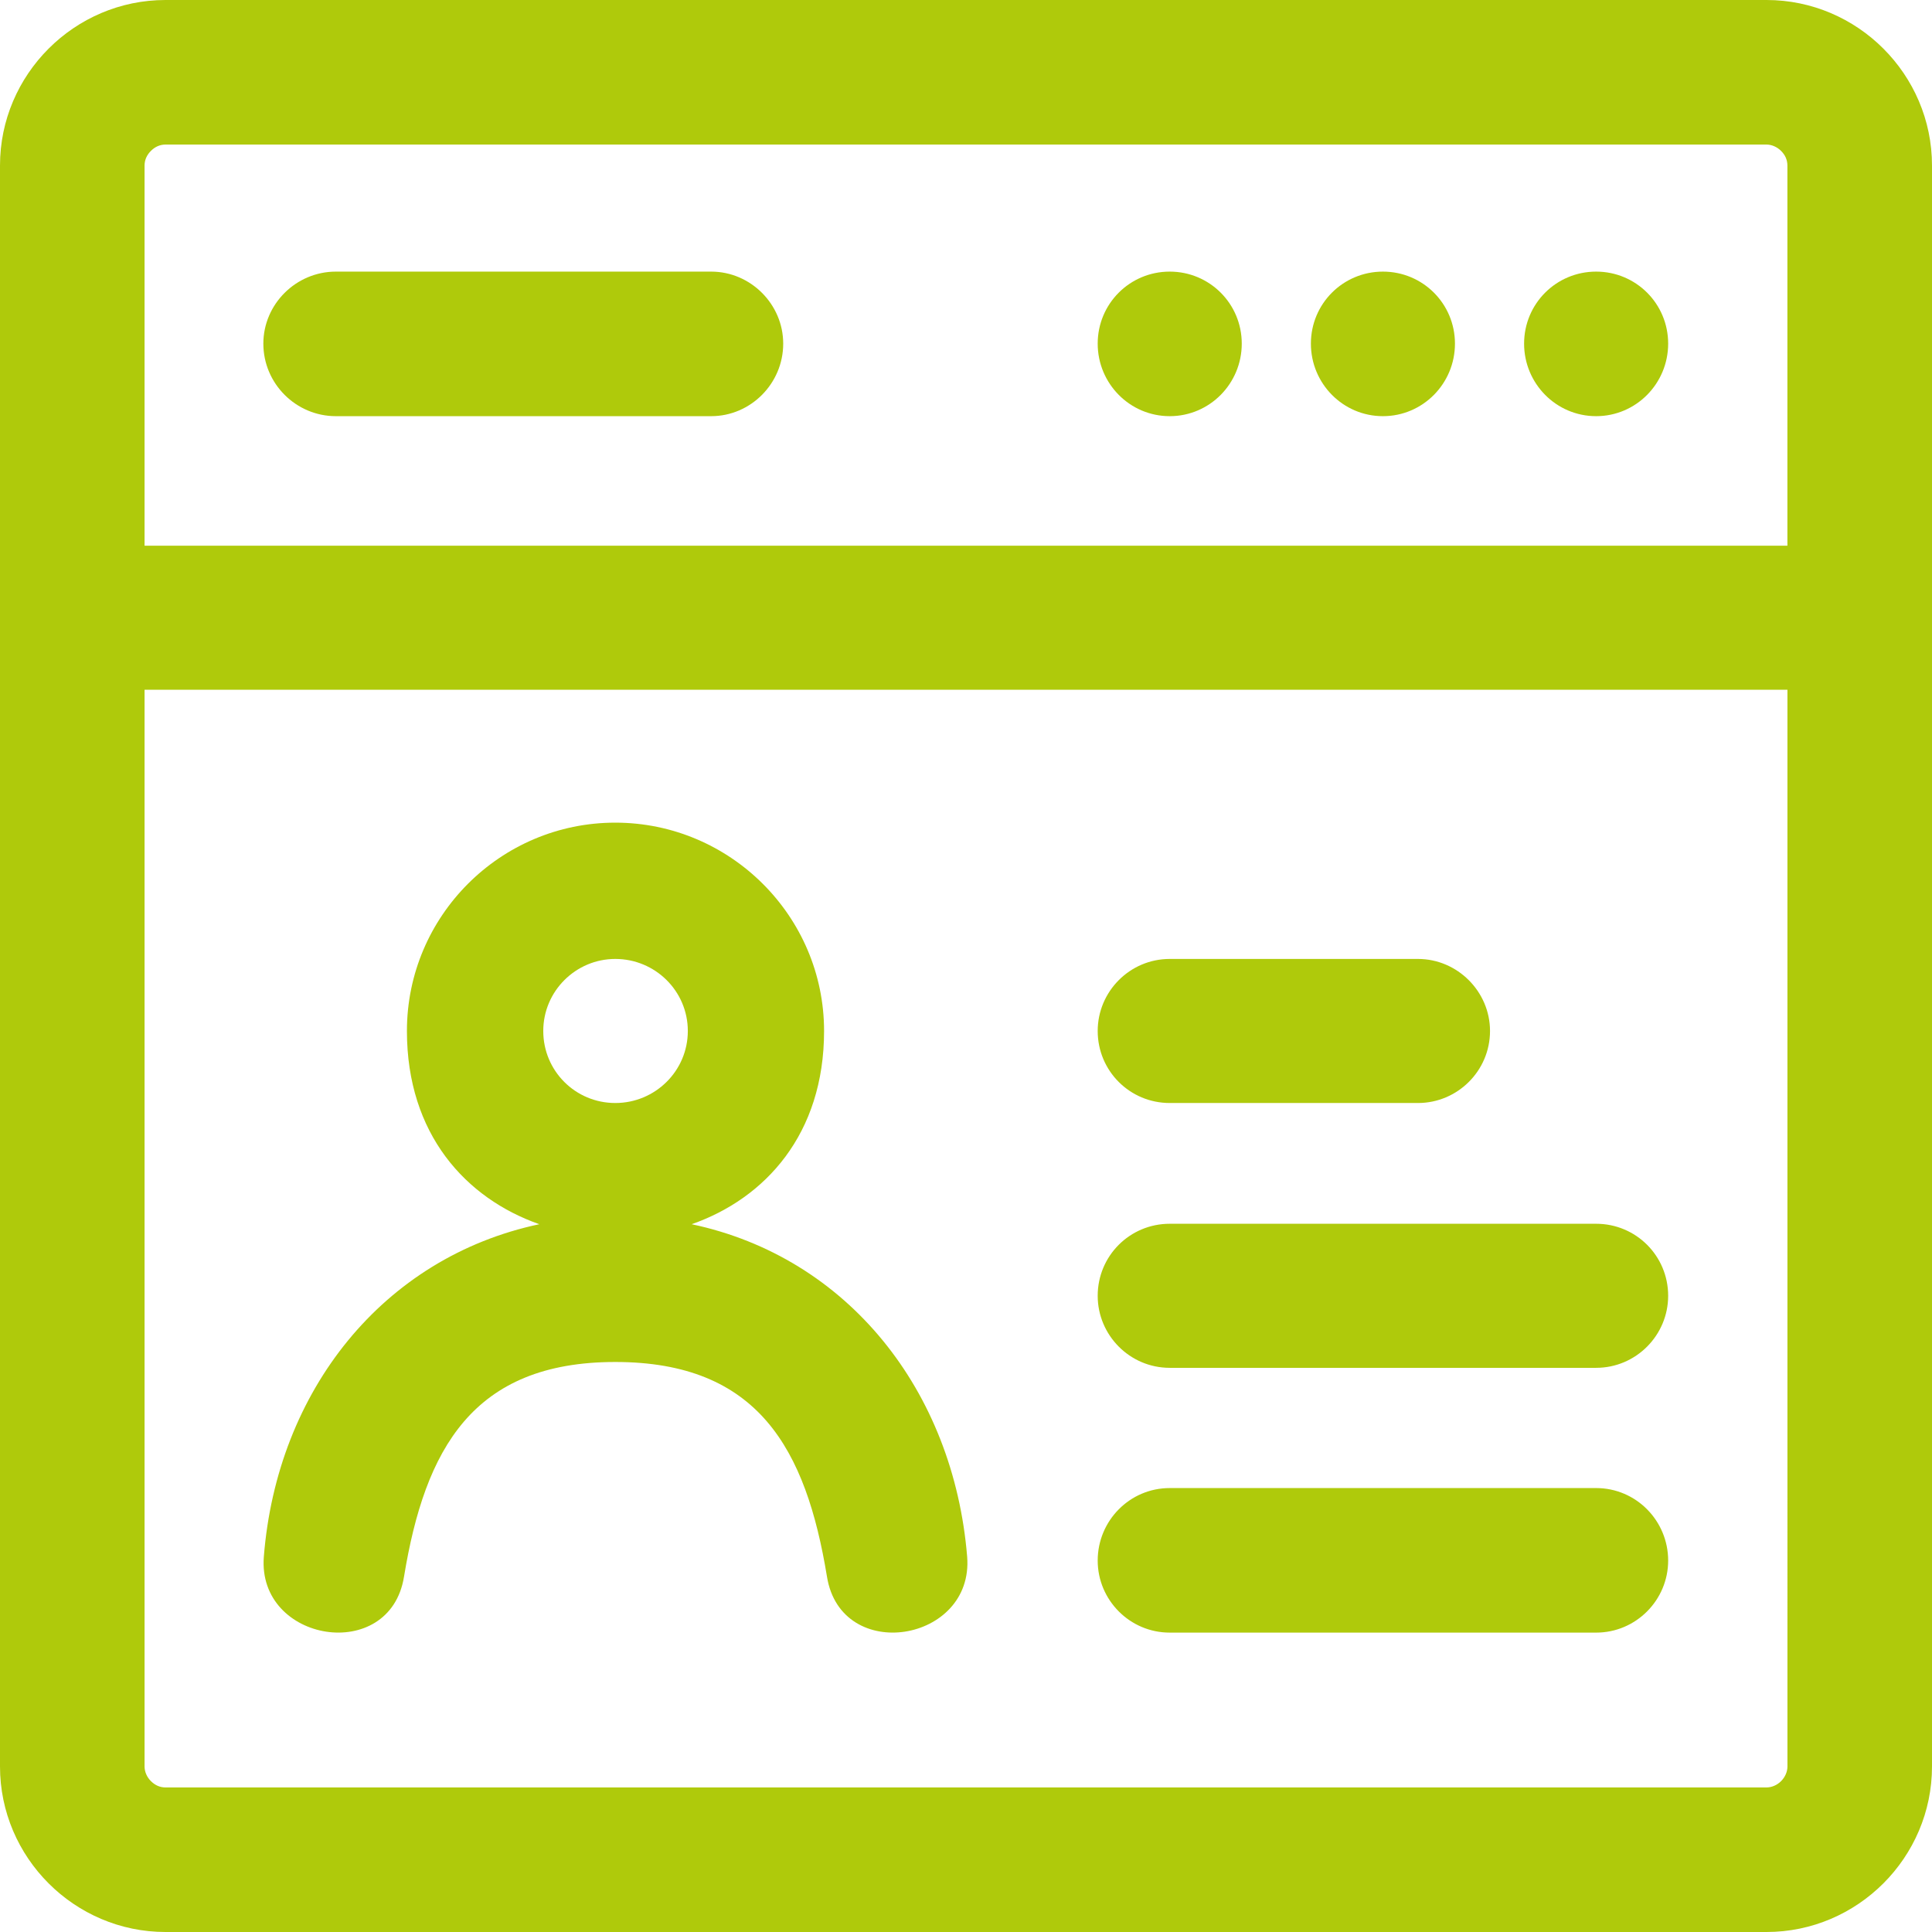 <?xml version="1.0" encoding="UTF-8"?>
<svg xmlns="http://www.w3.org/2000/svg" id="Ebene_2" data-name="Ebene 2" viewBox="0 0 512 512">
  <g id="Ebene_1-2" data-name="Ebene 1">
    <path d="M43.86,0h424.28c24.12,0,43.86,19.74,43.86,43.86v424.28c0,24.12-19.74,43.86-43.86,43.86H43.86c-24.12,0-43.86-19.74-43.86-43.86V43.86C0,19.74,19.74,0,43.86,0h0ZM163.06,360.94c-37.8,0-50.44,23.09-55.99,56.89-3.74,23.22-38.96,17.41-37.15-5.29,3.48-43.99,31.6-79.33,73.01-88.11-19.48-6.84-35.09-23.86-35.09-51.21,0-30.44,24.77-55.21,55.21-55.21s55.34,24.77,55.34,55.21c0,27.35-15.61,44.38-35.09,51.21,41.41,8.77,69.4,44.12,73.01,88.11,1.81,22.7-33.41,28.51-37.15,5.29-5.55-33.8-18.19-56.89-56.11-56.89h0ZM163.06,254.13c10.58,0,19.22,8.51,19.22,19.09s-8.64,19.09-19.22,19.09-19.09-8.51-19.09-19.09,8.64-19.09,19.09-19.09h0ZM89.01,71.98h99.46c10.45,0,19.09,8.64,19.09,19.09h0c0,10.58-8.64,19.22-19.09,19.22h-99.46c-10.58,0-19.22-8.64-19.22-19.22h0c0-10.45,8.64-19.09,19.22-19.09h0ZM309.99,71.98c10.58,0,19.09,8.51,19.09,19.09s-8.51,19.22-19.09,19.22-19.09-8.64-19.09-19.22,8.51-19.09,19.09-19.09h0ZM366.49,71.98c10.58,0,19.09,8.51,19.09,19.09s-8.51,19.22-19.09,19.22-19.09-8.64-19.09-19.22,8.51-19.09,19.09-19.09h0ZM422.99,71.98c10.58,0,19.09,8.51,19.09,19.09s-8.51,19.22-19.09,19.22-19.09-8.64-19.09-19.22,8.51-19.09,19.09-19.09h0ZM309.99,254.13h65.79c10.45,0,19.09,8.64,19.09,19.09h0c0,10.58-8.64,19.09-19.09,19.09h-65.79c-10.58,0-19.09-8.51-19.09-19.09h0c0-10.45,8.51-19.09,19.09-19.09h0ZM309.99,324.31h113c10.58,0,19.09,8.51,19.09,19.09h0c0,10.45-8.51,19.09-19.09,19.09h-113c-10.58,0-19.09-8.64-19.09-19.09h0c0-10.58,8.51-19.09,19.09-19.09h0ZM309.99,394.35h113c10.58,0,19.09,8.64,19.09,19.22h0c0,10.45-8.51,19.09-19.09,19.09h-113c-10.58,0-19.09-8.64-19.09-19.09h0c0-10.58,8.51-19.22,19.09-19.22h0ZM38.31,144.61h435.37V43.86c0-1.55-.64-2.84-1.68-3.87-1.03-1.03-2.45-1.68-3.87-1.68H43.86c-1.55,0-2.84.65-3.87,1.68-1.03,1.03-1.68,2.32-1.68,3.87v100.75ZM473.69,182.79H38.31v285.35c0,1.42.64,2.84,1.68,3.87,1.03,1.03,2.32,1.68,3.87,1.68h424.28c1.42,0,2.84-.64,3.87-1.68,1.03-1.03,1.68-2.45,1.68-3.87V182.79Z" fill="#afca0b" fill-rule="evenodd"></path>
  </g>
</svg>
